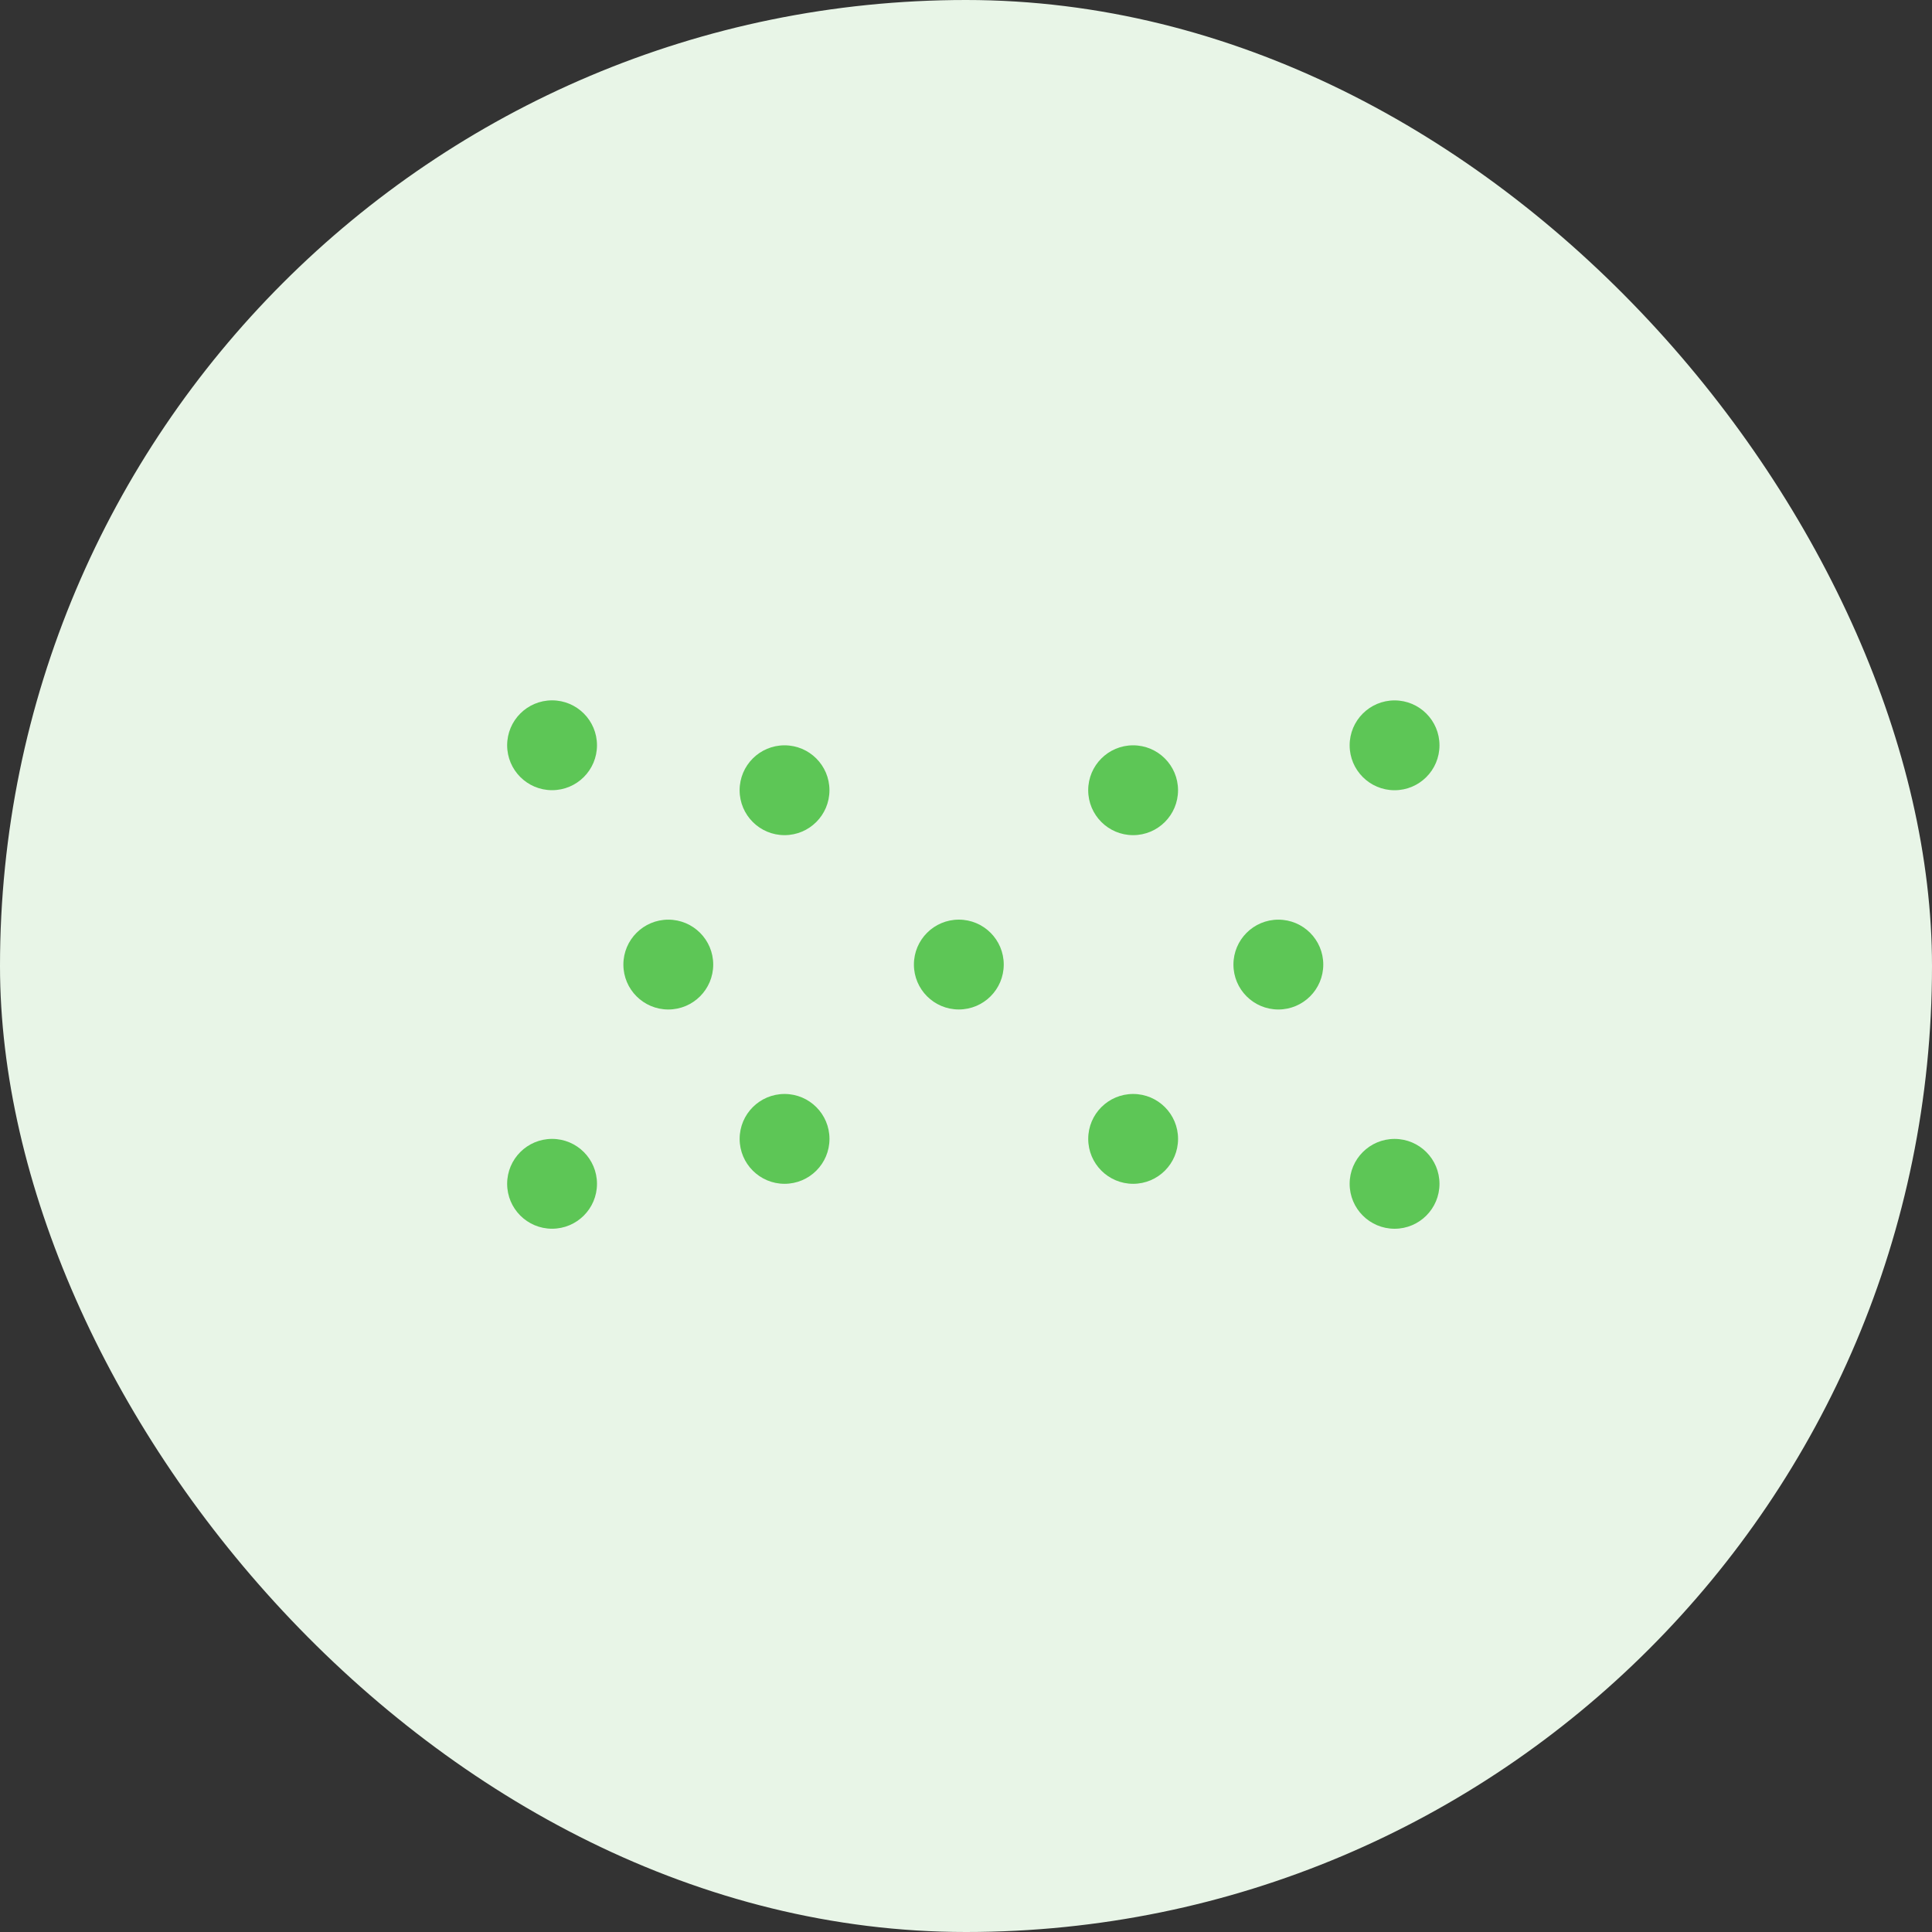 <svg xmlns="http://www.w3.org/2000/svg" xmlns:xlink="http://www.w3.org/1999/xlink" width="80" height="80" viewBox="0 0 80 80"><rect x="0" y="0" width="80" height="80" fill="#333333" stroke="none"/><defs><clipPath id="a"><rect width="80" height="80" rx="40" transform="translate(170 1003)" fill="#eee"/></clipPath></defs><g transform="translate(-170 -1003)" clip-path="url(#a)"><rect width="80" height="80" rx="40" transform="translate(170 1003)" fill="#e8f5e7"/><g transform="translate(191 1032)"><circle cx="1.86" cy="1.86" r="1.86" transform="translate(20.563 12.8) rotate(180)" fill="#5dc656"/><circle cx="1.86" cy="1.86" r="1.86" transform="translate(13.346 5.582) rotate(180)" fill="#5dc656"/><circle cx="1.86" cy="1.86" r="1.86" transform="translate(27.78 5.582) rotate(180)" fill="#5dc656"/><circle cx="1.86" cy="1.86" r="1.86" transform="translate(13.347 20.019) rotate(180)" fill="#5dc656"/><circle cx="1.86" cy="1.86" r="1.86" transform="translate(27.781 20.019) rotate(180)" fill="#5dc656"/><circle cx="1.86" cy="1.86" r="1.86" transform="translate(8.533 12.801) rotate(180)" fill="#5dc656"/><circle cx="1.86" cy="1.86" r="1.86" transform="translate(33.794 12.801) rotate(180)" fill="#5dc656"/><circle cx="1.86" cy="1.86" r="1.86" transform="translate(38.606 3.722) rotate(180)" fill="#5dc656"/><circle cx="1.86" cy="1.86" r="1.86" transform="translate(38.606 21.88) rotate(180)" fill="#5dc656"/><circle cx="1.86" cy="1.86" r="1.86" transform="translate(0 18.159)" fill="#5dc656"/><circle cx="1.86" cy="1.86" r="1.86" transform="translate(0 0)" fill="#5dc656"/></g></g></svg>